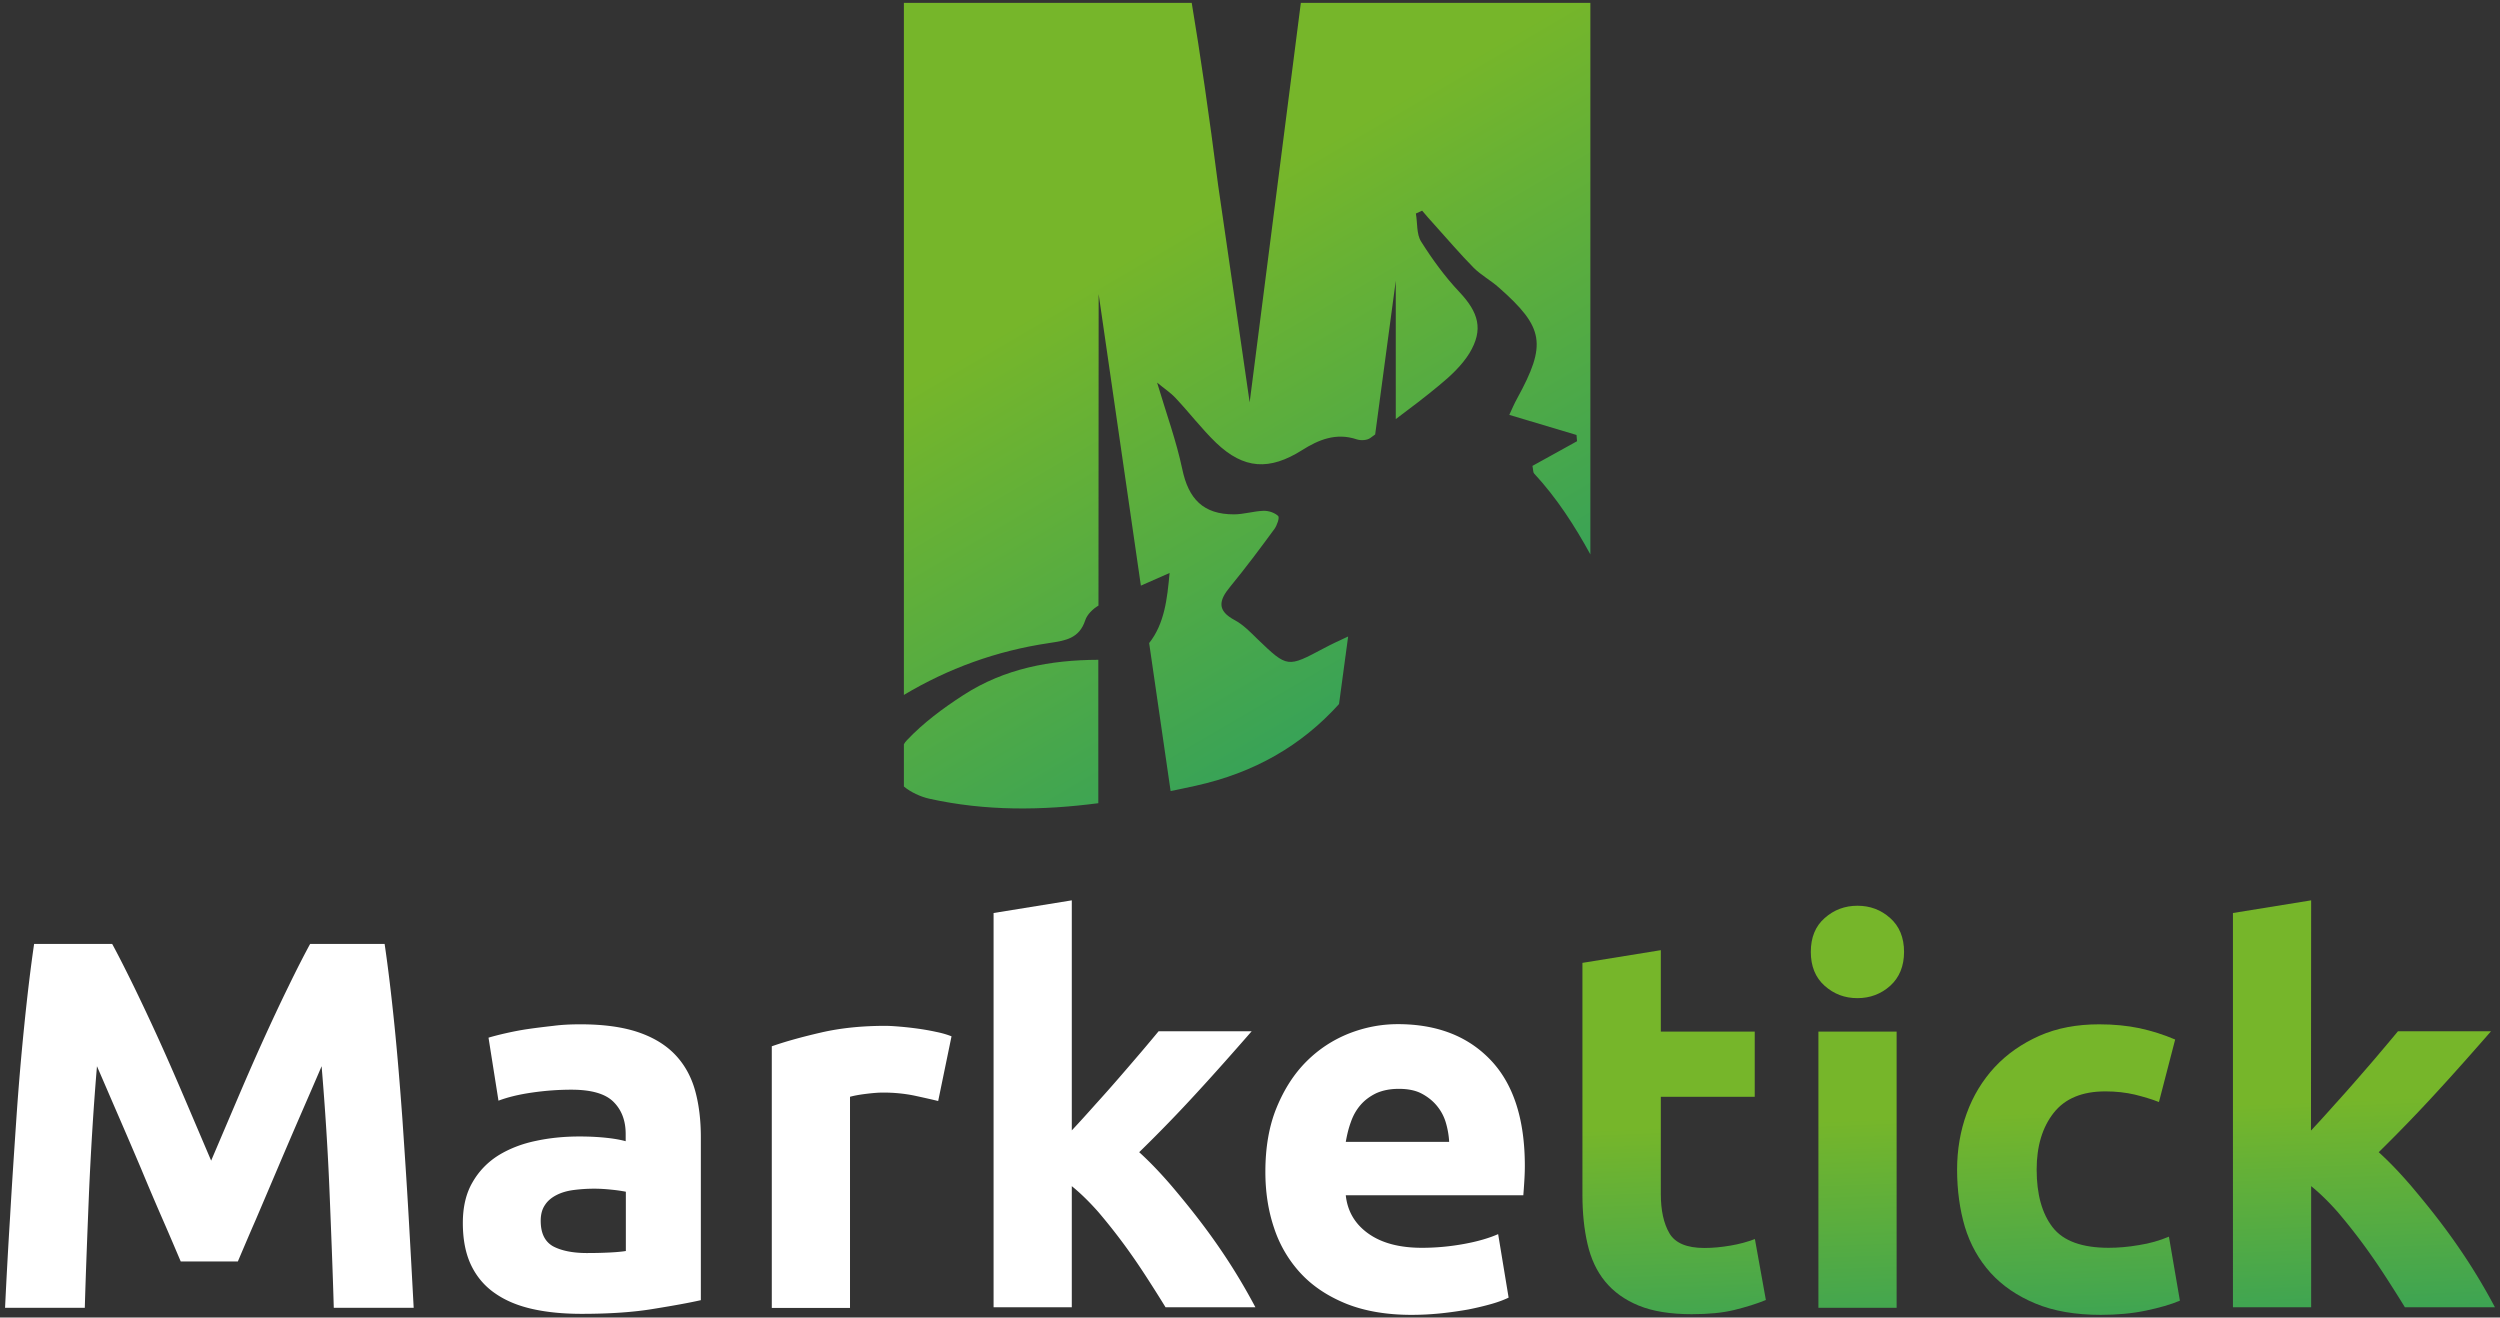 <svg xmlns="http://www.w3.org/2000/svg" viewBox="0 0 148 78"><rect x="0" y="0" width="148" height="78" fill="#333333" stroke="none"/><path d="M6.64 55.88c.37.68.8 1.53 1.29 2.53.49 1.01 1 2.09 1.53 3.26s1.05 2.37 1.57 3.59l1.47 3.45 1.47-3.45c.52-1.22 1.04-2.42 1.57-3.59s1.04-2.26 1.53-3.26c.49-1.01.92-1.85 1.29-2.53h4.41c.21 1.43.4 3.03.58 4.8s.33 3.62.47 5.53c.13 1.92.26 3.84.37 5.77.11 1.93.21 3.74.3 5.44h-4.73c-.06-2.09-.15-4.37-.25-6.84-.1-2.47-.26-4.95-.47-7.46-.37.87-.79 1.83-1.25 2.89s-.91 2.11-1.36 3.17c-.45 1.06-.88 2.07-1.29 3.03-.42.96-.77 1.79-1.06 2.47H10.7c-.29-.68-.64-1.51-1.06-2.47-.42-.96-.85-1.97-1.29-3.03-.45-1.06-.9-2.11-1.36-3.17s-.87-2.02-1.25-2.89c-.21 2.51-.36 4.99-.47 7.46-.1 2.47-.19 4.75-.25 6.84H.3c.08-1.7.18-3.51.3-5.44.11-1.93.24-3.85.37-5.77s.29-3.76.47-5.53.37-3.37.58-4.8h4.62zm27.73 4.76c1.37 0 2.51.16 3.42.47s1.64.76 2.19 1.34.94 1.29 1.17 2.11c.23.83.34 1.75.34 2.77v9.64c-.66.15-1.59.32-2.77.51-1.18.2-2.61.3-4.29.3-1.06 0-2.02-.09-2.88-.28s-1.6-.49-2.22-.92c-.62-.42-1.1-.98-1.43-1.66-.33-.68-.5-1.52-.5-2.52 0-.95.19-1.76.58-2.42.38-.66.9-1.19 1.54-1.59.64-.39 1.38-.68 2.21-.85.83-.18 1.69-.26 2.58-.26.6 0 1.13.03 1.6.08.47.05.84.12 1.13.2v-.43c0-.79-.24-1.42-.72-1.9s-1.31-.72-2.49-.72c-.79 0-1.57.06-2.33.17-.77.11-1.43.27-1.99.48l-.59-3.73c.27-.08.61-.17 1.01-.26s.84-.18 1.32-.25.98-.13 1.51-.19c.54-.07 1.07-.09 1.61-.09zm.38 13.54c.46 0 .89-.01 1.31-.03.41-.02.75-.05.99-.09v-3.51a9.2 9.2 0 00-.84-.12c-.37-.04-.72-.06-1.03-.06-.44 0-.84.03-1.23.08-.38.05-.72.15-1.01.3-.29.15-.52.34-.68.59-.17.25-.25.56-.25.93 0 .73.24 1.23.73 1.51.49.26 1.16.4 2.01.4zm20.79-9c-.41-.1-.9-.21-1.46-.33-.56-.11-1.16-.17-1.8-.17-.29 0-.64.03-1.04.08s-.71.11-.92.17v12.5h-4.63V61.94c.83-.29 1.81-.56 2.94-.82 1.13-.26 2.39-.39 3.78-.39.25 0 .55.02.9.05.35.03.7.07 1.06.12.35.05.7.11 1.06.19.35.07.65.16.9.26l-.79 3.83zm7.9 1.75c.46-.49.93-1.01 1.41-1.55.49-.54.96-1.07 1.41-1.59.46-.53.88-1.02 1.29-1.5.4-.47.75-.89 1.04-1.24h5.51c-1.1 1.26-2.17 2.47-3.22 3.61a85.763 85.763 0 01-3.44 3.55c.62.56 1.26 1.23 1.93 2.01.66.78 1.31 1.58 1.93 2.41s1.19 1.66 1.71 2.49c.52.83.95 1.59 1.31 2.27H69c-.33-.54-.71-1.14-1.13-1.79-.42-.65-.87-1.31-1.35-1.96-.48-.65-.98-1.28-1.5-1.89-.53-.6-1.05-1.11-1.57-1.53v7.17h-4.63V54.05l4.63-.75v13.64h-.01zm11.47 2.44c0-1.45.22-2.72.67-3.81s1.03-1.99 1.76-2.72 1.56-1.27 2.5-1.65c.94-.37 1.91-.56 2.91-.56 2.32 0 4.15.71 5.5 2.13s2.02 3.51 2.02 6.26c0 .27-.01.56-.03.89-.02.32-.04.61-.06.85H79.67c.1.95.55 1.71 1.34 2.27s1.84.84 3.17.84c.85 0 1.68-.08 2.5-.23.82-.15 1.49-.35 2.01-.58l.62 3.76c-.25.12-.58.25-1 .37-.42.12-.88.23-1.38.33-.51.09-1.05.17-1.63.23-.58.06-1.16.09-1.74.09-1.47 0-2.75-.22-3.84-.65-1.09-.44-1.99-1.03-2.7-1.79a7.278 7.278 0 01-1.59-2.69c-.35-1.03-.52-2.14-.52-3.34zm10.88-1.77c-.02-.39-.09-.78-.2-1.15-.11-.37-.29-.7-.53-.99-.24-.29-.54-.53-.9-.72s-.81-.28-1.35-.28c-.52 0-.96.09-1.34.26-.37.18-.68.41-.93.7s-.44.63-.57 1.01c-.14.38-.23.77-.3 1.17h6.12z" fill="#fff"/><linearGradient id="a" gradientUnits="userSpaceOnUse" x1="446.426" y1="-261.577" x2="445.717" y2="-243.843" gradientTransform="matrix(1 0 0 -1 -346.96 -178.66)"><stop offset="0" stop-color="#2d9f5f"/><stop offset=".914" stop-color="#76b62a"/></linearGradient><path d="M93.69 57l4.63-.75v4.82h5.56v3.86h-5.56v5.75c0 .97.17 1.75.51 2.33.34.58 1.03.87 2.07.87.5 0 1.01-.05 1.54-.14s1.01-.22 1.45-.39l.65 3.61c-.56.23-1.18.42-1.87.59s-1.52.25-2.52.25c-1.26 0-2.31-.17-3.14-.51-.83-.34-1.49-.82-1.99-1.43s-.84-1.35-1.04-2.22c-.2-.87-.3-1.83-.3-2.89V57h.01z" fill="url(#a)"/><linearGradient id="b" gradientUnits="userSpaceOnUse" x1="457.77" y1="-261.124" x2="457.06" y2="-243.389" gradientTransform="matrix(1 0 0 -1 -346.96 -178.66)"><stop offset="0" stop-color="#2d9f5f"/><stop offset=".914" stop-color="#76b62a"/></linearGradient><path d="M112.72 56.35c0 .85-.28 1.52-.82 2.01-.55.49-1.2.73-1.94.73-.75 0-1.39-.24-1.94-.73s-.82-1.16-.82-2.01.27-1.52.82-2c.55-.49 1.2-.73 1.94-.73.75 0 1.39.24 1.94.73.54.48.82 1.15.82 2zm-.44 21.07h-4.63V61.07h4.63v16.35z" fill="url(#b)"/><linearGradient id="c" gradientUnits="userSpaceOnUse" x1="469.933" y1="-260.637" x2="469.224" y2="-242.903" gradientTransform="matrix(1 0 0 -1 -346.96 -178.66)"><stop offset="0" stop-color="#2d9f5f"/><stop offset=".914" stop-color="#76b62a"/></linearGradient><path d="M115.86 69.25c0-1.18.19-2.3.57-3.34.38-1.05.94-1.96 1.66-2.74.73-.78 1.61-1.39 2.64-1.85 1.04-.46 2.22-.68 3.54-.68.87 0 1.67.08 2.39.23.73.16 1.43.38 2.11.67l-.96 3.7c-.43-.17-.91-.31-1.43-.44-.52-.12-1.1-.19-1.74-.19-1.37 0-2.39.42-3.06 1.27-.67.85-1.01 1.97-1.01 3.36 0 1.47.32 2.61.95 3.42s1.74 1.21 3.31 1.21c.56 0 1.16-.05 1.8-.16.64-.1 1.23-.27 1.77-.5l.65 3.79c-.54.23-1.21.42-2.02.59s-1.7.25-2.67.25c-1.49 0-2.78-.22-3.86-.67s-1.96-1.05-2.66-1.82c-.69-.77-1.2-1.67-1.52-2.72-.3-1.02-.46-2.16-.46-3.38z" fill="url(#c)"/><linearGradient id="d" gradientUnits="userSpaceOnUse" x1="487.272" y1="-259.944" x2="486.563" y2="-242.209" gradientTransform="matrix(1 0 0 -1 -346.96 -178.66)"><stop offset="0" stop-color="#2d9f5f"/><stop offset=".914" stop-color="#76b62a"/></linearGradient><path d="M136.81 66.93c.46-.49.93-1.01 1.41-1.55.49-.54.96-1.07 1.41-1.59.46-.53.89-1.02 1.29-1.5.4-.47.75-.89 1.04-1.24h5.51c-1.1 1.26-2.17 2.47-3.22 3.61a92.246 92.246 0 01-3.43 3.55c.62.56 1.26 1.23 1.93 2.01.66.78 1.31 1.58 1.93 2.41s1.19 1.66 1.71 2.49c.52.83.95 1.59 1.31 2.27h-5.33c-.33-.54-.71-1.14-1.13-1.79-.42-.65-.87-1.31-1.35-1.96-.48-.65-.98-1.28-1.5-1.89-.53-.6-1.05-1.11-1.57-1.53v7.17h-4.63V54.05l4.63-.75-.01 13.63z" fill="url(#d)"/><linearGradient id="e" gradientUnits="userSpaceOnUse" x1="434.462" y1="-222.653" x2="414.957" y2="-189.351" gradientTransform="matrix(1 0 0 -1 -346.96 -178.66)"><stop offset="0" stop-color="#2d9f5f"/><stop offset=".914" stop-color="#76b62a"/></linearGradient><path d="M62.1 38.07c.98-.15 1.79-.26 2.15-1.36.11-.33.44-.66.78-.86l.01-18.44 2.5 17.26c.55-.24 1.11-.49 1.7-.75-.14 1.53-.3 3-1.21 4.15l1.27 8.76c.49-.1.98-.2 1.47-.31 3.49-.77 6.28-2.38 8.5-4.84l.54-4c-.49.23-.98.45-1.46.71-2.13 1.13-2.13 1.15-3.89-.54-.42-.41-.85-.86-1.35-1.13-1.08-.57-.96-1.17-.28-1.99.91-1.11 1.77-2.26 2.62-3.42.15-.21.31-.67.22-.76-.21-.2-.57-.32-.87-.31-.59.02-1.17.21-1.75.21-1.82 0-2.69-.91-3.06-2.68-.35-1.66-.94-3.28-1.49-5.12.42.35.81.6 1.11.93.81.86 1.53 1.81 2.38 2.63 1.65 1.58 3.17 1.65 5.09.44.98-.62 2.02-1.05 3.24-.64.24.08.61.06.8-.08.1-.07.19-.14.29-.21l1.22-9.1v8.19c.87-.65 1.73-1.3 2.56-1.99.67-.55 1.35-1.18 1.8-1.91.85-1.41.54-2.42-.6-3.63-.85-.9-1.6-1.93-2.26-2.98-.28-.44-.21-1.1-.31-1.66.12-.06.25-.11.37-.17.23.27.46.54.7.8.78.86 1.53 1.75 2.35 2.58.44.44 1.02.75 1.49 1.17 2.69 2.37 2.84 3.36 1.09 6.56-.18.32-.32.66-.47.98 1.38.41 2.68.8 3.98 1.19l.03.37c-.88.49-1.77.98-2.64 1.46.05.22.03.37.1.45 1.35 1.46 2.39 3.08 3.33 4.79V.17H77.01l-3.03 23.65-1.87-12.88C71.58 6.8 71.06 3.22 70.55.17H53.51v40.97c2.61-1.56 5.47-2.61 8.59-3.07z" fill="url(#e)"/><linearGradient id="f" gradientUnits="userSpaceOnUse" x1="413.956" y1="-234.664" x2="394.45" y2="-201.362" gradientTransform="matrix(1 0 0 -1 -346.96 -178.66)"><stop offset="0" stop-color="#2d9f5f"/><stop offset=".914" stop-color="#76b62a"/></linearGradient><path d="M57.03 41.15c-1.19.77-2.37 1.64-3.34 2.67-.07.07-.13.15-.18.24v2.5c.4.34 1 .61 1.49.72 3.37.75 6.7.7 10.02.27v-8.49c-2.83.01-5.55.51-7.99 2.09z" fill="url(#f)"/></svg>